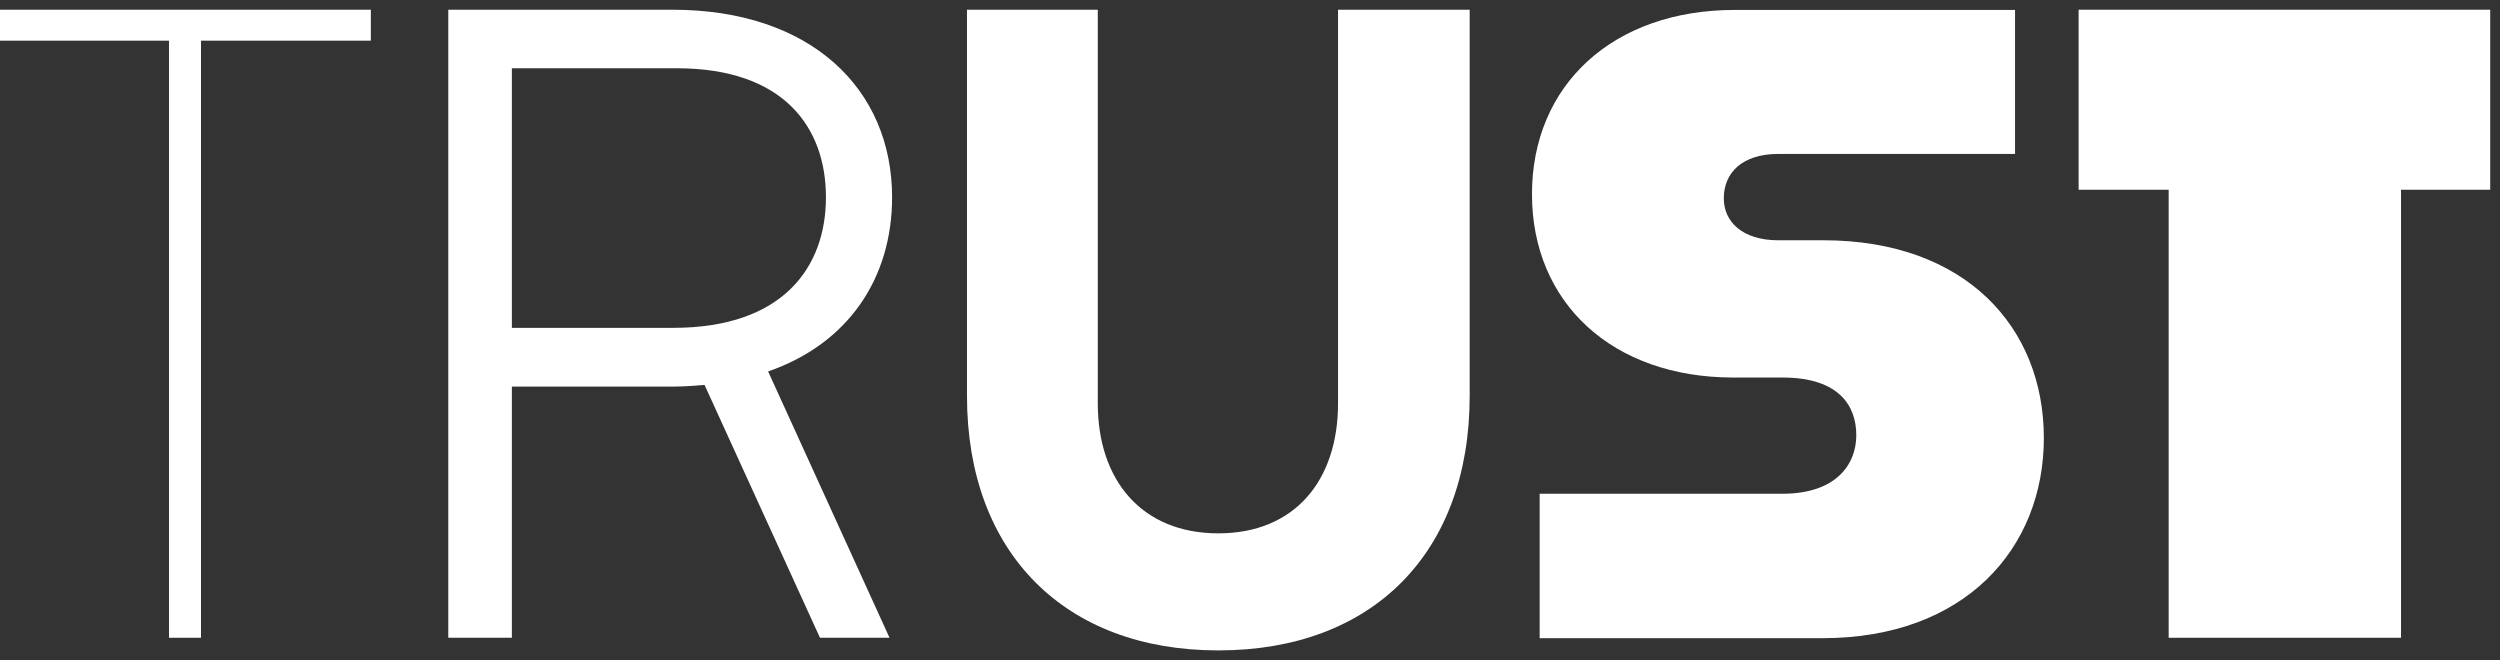 <?xml version="1.0" encoding="UTF-8"?> <svg xmlns="http://www.w3.org/2000/svg" width="178" height="47" viewBox="0 0 178 47" fill="none"><rect x="0" y="0" width="178" height="47" fill="#333333" stroke="none"/><path d="M12.032 45.409V2.895H0V0.692H26.403V2.895H14.311V45.409H12.017H12.032Z" fill="white"></path><path d="M36.445 27.525V45.409H31.918V0.692H47.869C57.774 0.692 63.517 6.358 63.517 14.048C63.517 19.835 60.372 24.482 54.69 26.446L63.334 45.409H58.382L50.163 27.405C49.434 27.465 48.72 27.525 47.93 27.525H36.445ZM36.445 4.859V23.343H47.93C55.784 23.343 58.807 18.995 58.807 14.048C58.807 9.101 55.845 4.859 48.173 4.859H36.445Z" fill="white"></path><path d="M86.73 46.308C75.853 46.308 68.849 39.398 68.849 28.185V0.692H78.162V28.724C78.162 34.211 81.306 37.974 86.745 37.974C92.184 37.974 95.268 34.211 95.268 28.724V0.692H104.641V28.185C104.641 39.398 97.698 46.308 86.76 46.308H86.73Z" fill="white"></path><path d="M109.624 45.409V35.155H126.912C130.725 35.155 132.168 33.072 132.168 30.988C132.168 28.904 130.953 26.88 126.912 26.88H123.403C114.819 26.88 109.077 21.574 109.077 13.823C109.077 6.073 114.819 0.707 123.524 0.707H143.471V10.96H126.608C124.071 10.96 122.734 12.28 122.734 14.123C122.734 15.787 124.056 17.107 126.608 17.107H129.814C139.962 17.107 145.522 23.313 145.522 31.183C145.522 39.053 139.901 45.439 129.753 45.439H109.624V45.409Z" fill="white"></path><path d="M154.409 45.409V13.509H147.998V0.692H177.303V13.509H170.953V45.409H154.394H154.409Z" fill="white"></path></svg> 